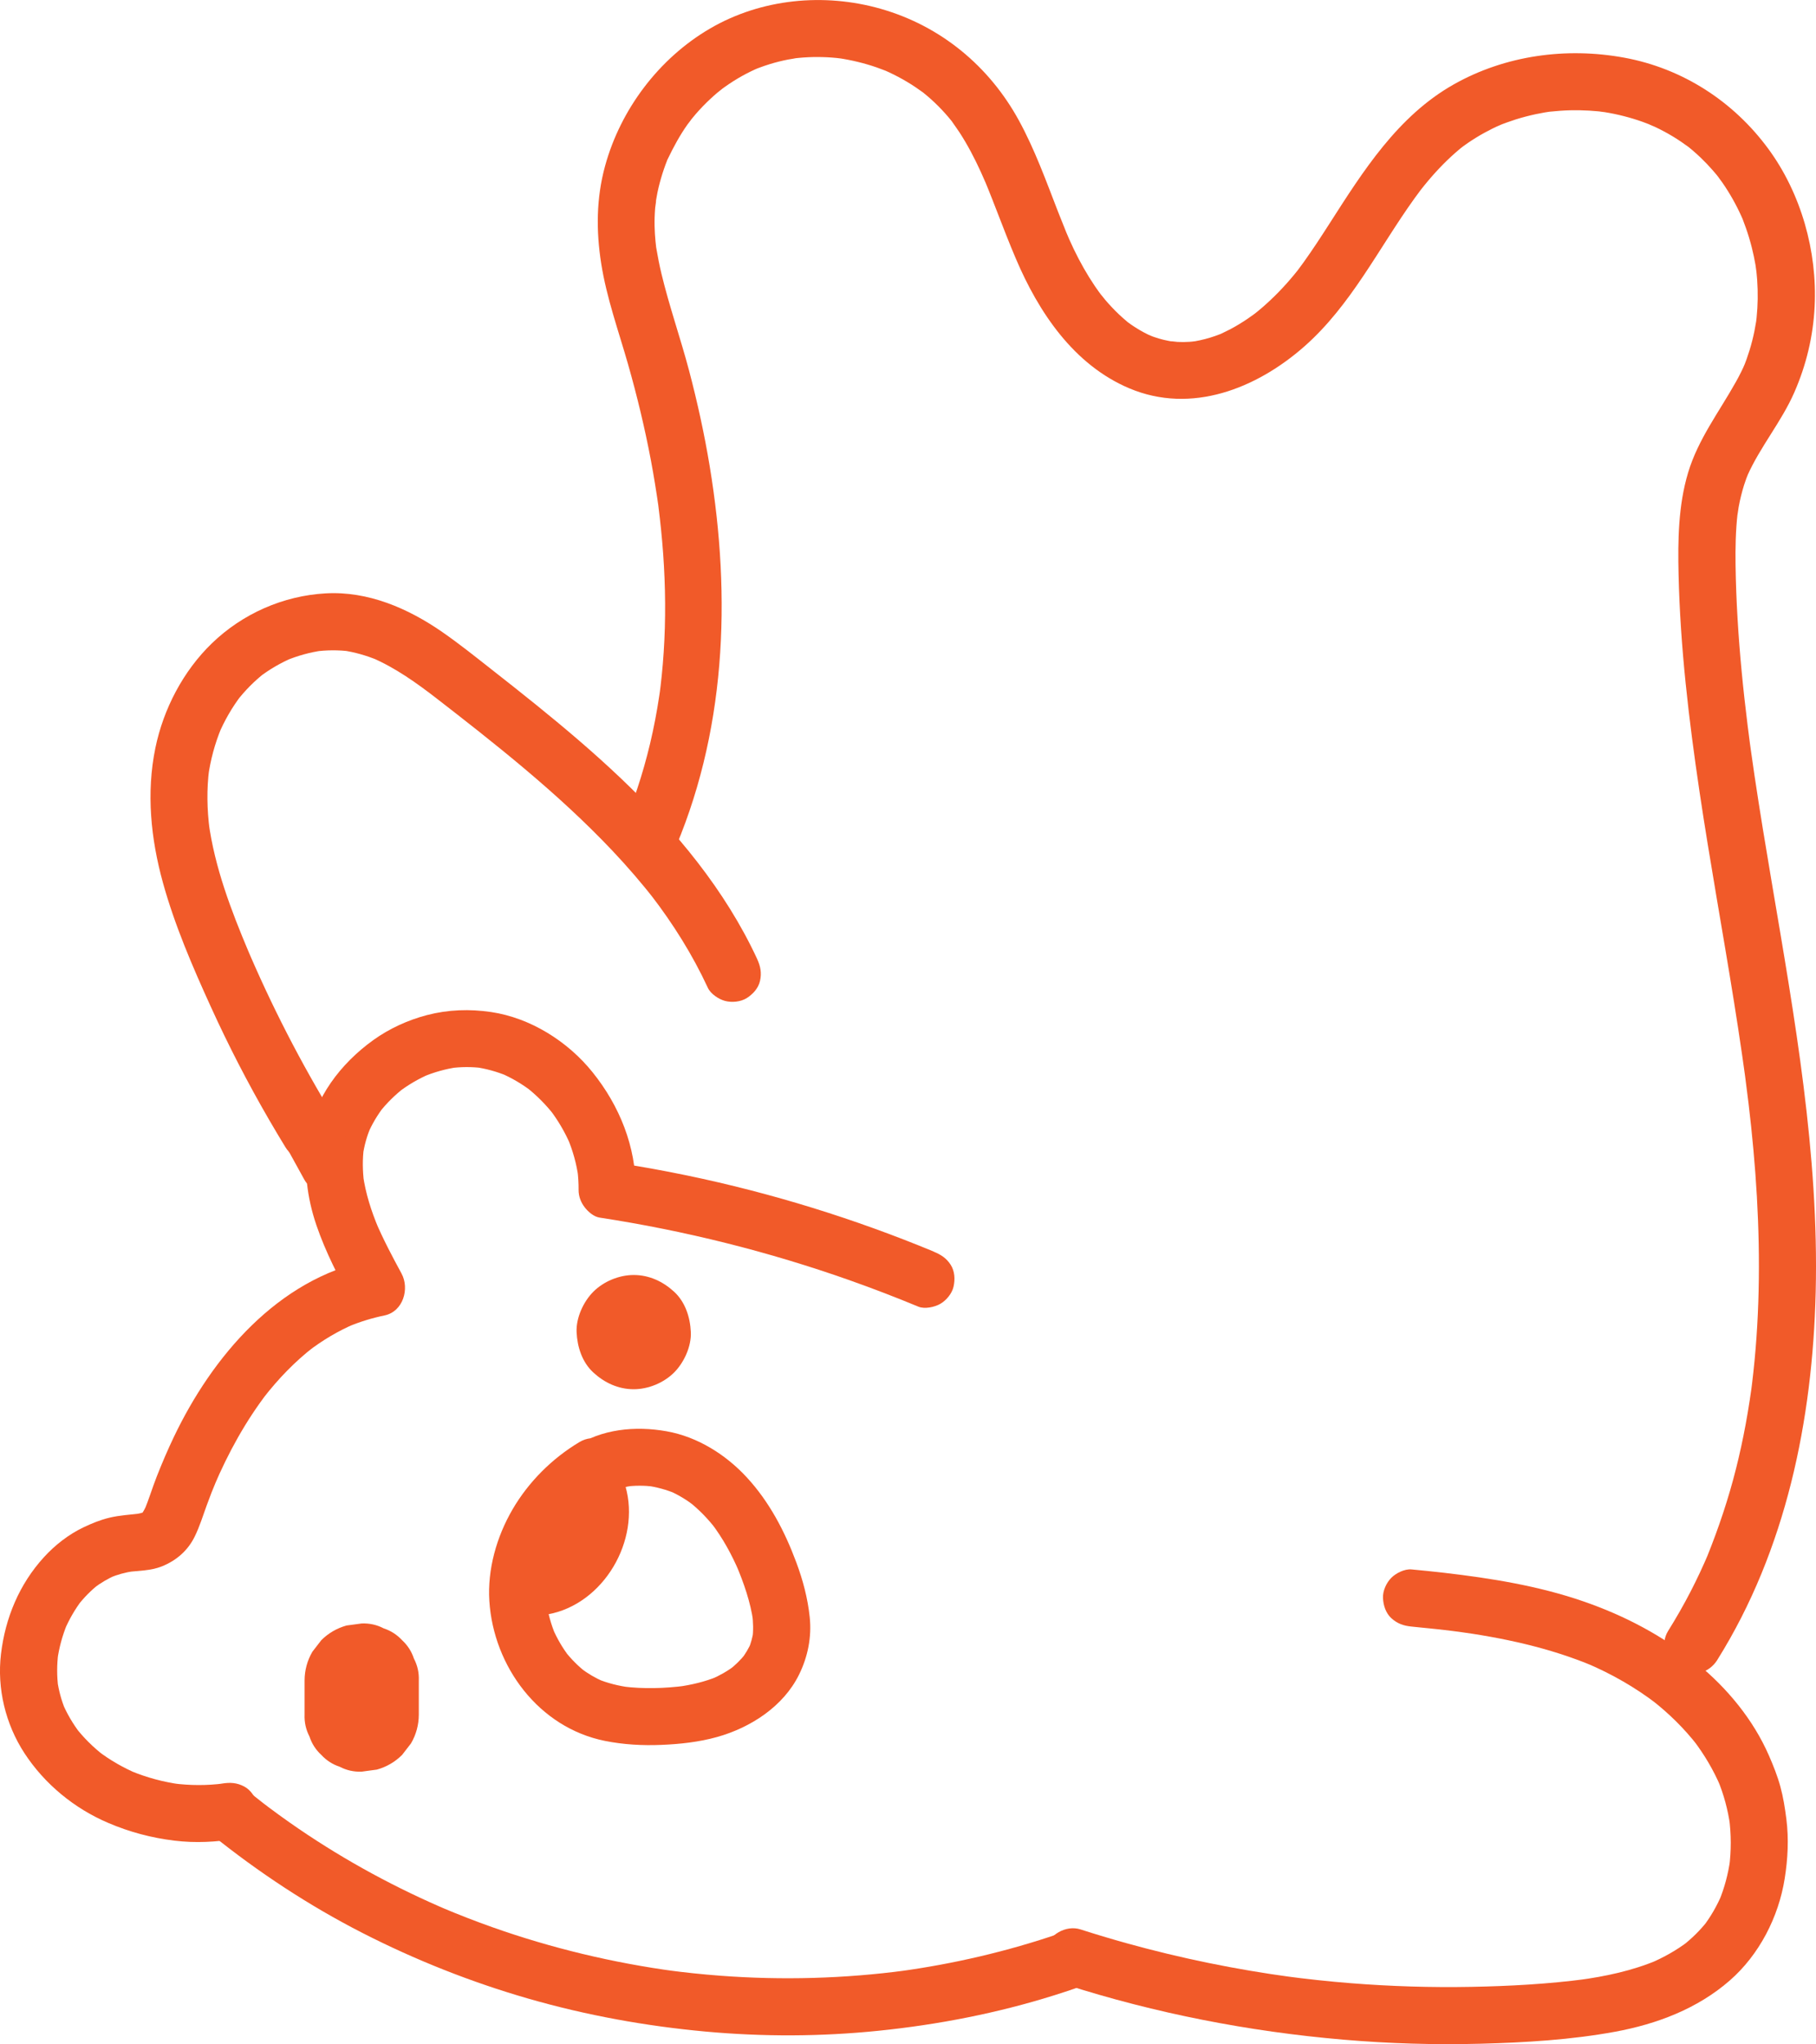 <?xml version="1.0" encoding="UTF-8"?>
<svg id="Layer_1" data-name="Layer 1" xmlns="http://www.w3.org/2000/svg" viewBox="0 0 533.21 600.22">
  <defs>
    <style>
      .cls-1 {
        fill: #f15a29;
      }
    </style>
  </defs>
  <path class="cls-1" d="M274.13,367.49c-23.38-9.69-47.65-17.19-72.42-22.34-7.03-1.46-14.1-2.73-21.2-3.82l6.15,8.08c.1-12.73-4.76-24.72-12.66-34.55-7.26-9.05-18.22-15.97-29.77-17.69-6.35-.94-12.62-.73-18.86,.89-5.57,1.45-11.07,3.97-15.75,7.33-9.59,6.89-17.35,17.01-19.2,28.92-1.34,8.6-.32,17.25,2.49,25.47,2.69,7.88,6.54,15.29,10.5,22.59,1.67-4.11,3.34-8.21,5.01-12.32-26.84,5.52-46.09,28.24-57.39,51.92-1.81,3.79-3.46,7.66-5,11.57-1.31,3.34-2.34,6.79-3.71,10.09,.28-.67,.56-1.34,.85-2-.51,1.18-1.1,2.31-1.86,3.34l1.31-1.7c-.47,.6-.98,1.12-1.57,1.61,.57-.44,1.13-.87,1.7-1.31-.55,.41-1.11,.74-1.73,1.03,.67-.28,1.34-.56,2-.85-1.18,.49-2.4,.75-3.66,.92l2.23-.3c-3.18,.39-6.4,.53-9.52,1.29-2.62,.63-5.16,1.67-7.59,2.83-4.34,2.07-8.35,5.21-11.58,8.75-7.24,7.93-11.35,17.82-12.61,28.41-1.21,10.12,1.32,20.6,6.88,29.13,5.93,9.09,14.65,16.24,24.62,20.49,6.31,2.69,12.6,4.36,19.41,5.2,6.19,.76,12.31,.42,18.46-.59,1.95-.32,4.06-2.22,5.01-3.85,1.05-1.8,1.5-4.44,.85-6.46-.66-2.03-1.91-3.99-3.85-5.01-2.11-1.12-4.12-1.23-6.46-.85-.59,.1-1.19,.19-1.78,.27,.74-.1,1.49-.2,2.23-.3-4.92,.64-9.89,.61-14.81-.02,.74,.1,1.49,.2,2.23,.3-5.04-.68-9.96-2-14.65-3.94,.67,.28,1.34,.56,2,.85-4.18-1.76-8.12-4.01-11.72-6.77,.57,.44,1.13,.87,1.7,1.31-3.07-2.39-5.84-5.12-8.22-8.19,.44,.57,.87,1.13,1.31,1.7-2.08-2.73-3.82-5.68-5.17-8.84,.28,.67,.56,1.33,.85,2-1.16-2.78-1.94-5.69-2.36-8.67,.1,.74,.2,1.49,.3,2.23-.45-3.42-.44-6.87,0-10.3-.1,.74-.2,1.49-.3,2.23,.51-3.75,1.51-7.41,2.97-10.9-.28,.67-.56,1.34-.85,2,1.35-3.15,3.05-6.11,5.12-8.84-.44,.57-.87,1.13-1.31,1.7,1.86-2.4,3.98-4.57,6.38-6.44-.57,.44-1.13,.87-1.7,1.31,2.06-1.57,4.28-2.9,6.66-3.92-.67,.28-1.34,.56-2,.85,2.33-.98,4.76-1.65,7.27-2-.74,.1-1.49,.2-2.23,.3,3.45-.45,7.09-.37,10.36-1.68,4.25-1.7,7.65-4.61,9.68-8.77,1.43-2.91,2.38-6,3.48-9.04,.93-2.59,1.94-5.15,3.01-7.68-.28,.67-.56,1.33-.85,2,4.17-9.84,9.36-19.28,15.9-27.75-.44,.57-.87,1.13-1.31,1.7,4.29-5.52,9.15-10.59,14.69-14.88-.57,.44-1.13,.87-1.7,1.31,4.27-3.28,8.89-6.05,13.85-8.15-.67,.28-1.33,.56-2,.85,3.44-1.43,6.99-2.53,10.64-3.28,5.49-1.13,7.43-7.85,5.01-12.32-2.72-5.01-5.39-10.05-7.62-15.3,.28,.67,.56,1.33,.85,2-2.11-5.03-3.79-10.23-4.54-15.65,.1,.74,.2,1.49,.3,2.23-.43-3.43-.49-6.87-.03-10.3l-.3,2.23c.4-2.79,1.16-5.49,2.24-8.1-.28,.67-.56,1.33-.85,2,1.24-2.91,2.85-5.61,4.77-8.12l-1.31,1.7c2.11-2.7,4.55-5.1,7.25-7.2-.56,.44-1.13,.87-1.7,1.31,2.83-2.17,5.9-3.97,9.18-5.38-.67,.28-1.33,.56-2,.85,3.28-1.38,6.7-2.35,10.22-2.85l-2.23,.3c3.17-.42,6.36-.45,9.53-.04l-2.23-.3c3.26,.45,6.43,1.33,9.47,2.59-.67-.28-1.34-.56-2-.85,3.37,1.43,6.5,3.29,9.4,5.53-.57-.44-1.13-.87-1.7-1.31,2.99,2.35,5.67,5.05,8.01,8.04l-1.31-1.7c2.49,3.22,4.55,6.73,6.17,10.47-.28-.67-.56-1.33-.85-2,1.58,3.75,2.68,7.66,3.22,11.69-.1-.74-.2-1.49-.3-2.23,.25,1.95,.37,3.91,.35,5.88-.01,1.86,.68,3.63,1.8,5.08,1.01,1.31,2.65,2.74,4.35,3.01,25.01,3.83,49.66,9.99,73.52,18.43,6.77,2.4,13.48,4.98,20.11,7.73,1.86,.77,4.8,.12,6.46-.85,1.74-1.02,3.4-3.01,3.85-5.01,.49-2.15,.38-4.56-.85-6.46-1.26-1.96-2.88-2.97-5.01-3.85"/>
  <path class="cls-1" d="M62.26,538.8c13.73,11.03,28.43,20.72,44.12,28.75,15.59,7.98,32,14.48,48.83,19.33,16.95,4.88,34.38,8.04,51.94,9.65,16.87,1.54,33.89,1.49,50.74-.23,17.53-1.79,34.89-5.15,51.71-10.44,2-.63,3.99-1.28,5.97-1.96,2.08-.71,3.88-1.92,5.01-3.85,1.05-1.8,1.5-4.44,.84-6.46-1.33-4.11-5.87-7.38-10.31-5.85-15.35,5.26-31.2,8.95-47.27,11.13l2.23-.3c-18.09,2.42-36.41,2.93-54.61,1.56-5.16-.39-10.3-.93-15.42-1.61,.74,.1,1.49,.2,2.23,.3-18.29-2.46-36.33-6.78-53.73-12.94-4.93-1.75-9.81-3.64-14.63-5.68,.67,.28,1.34,.56,2,.85-15.47-6.55-30.31-14.58-44.19-24.05-3.94-2.69-7.81-5.5-11.59-8.42,.57,.44,1.13,.87,1.7,1.31-1.24-.96-2.48-1.93-3.7-2.92-1.8-1.44-3.53-2.46-5.93-2.46-2.06,0-4.51,.91-5.93,2.46-1.47,1.6-2.56,3.69-2.46,5.93,.09,2.08,.76,4.56,2.46,5.93"/>
  <path class="cls-1" d="M312.75,582.69c26.46,8.48,53.89,13.83,81.57,16.21,13.47,1.16,27,1.56,40.51,1.2,13.12-.35,26.41-1.14,39.34-3.51,12.28-2.25,24.23-6.76,33.73-15.06,8.65-7.56,14.33-18.63,16.12-29.92,.92-5.82,1.23-11.61,.49-17.47-.41-3.23-.91-6.42-1.77-9.56-.85-3.11-2.04-6.09-3.33-9.05-4.58-10.53-12.26-19.85-21.13-27.07-10.03-8.16-21.28-14.09-33.5-18.29-13.14-4.52-26.93-6.74-40.69-8.34-3.21-.37-6.42-.7-9.64-1-2.02-.19-4.54,1.07-5.93,2.46-1.45,1.45-2.55,3.84-2.45,5.93,.1,2.17,.81,4.42,2.45,5.93,1.72,1.58,3.6,2.24,5.93,2.46,5.05,.48,10.1,1.02,15.14,1.69-.74-.1-1.49-.2-2.23-.3,13.83,1.87,27.57,4.8,40.47,10.22-.67-.28-1.33-.56-2-.85,7.4,3.15,14.41,7.15,20.78,12.06-.57-.44-1.13-.87-1.7-1.31,5.05,3.93,9.64,8.42,13.55,13.48-.44-.57-.87-1.13-1.31-1.7,3.25,4.25,5.98,8.85,8.07,13.78-.28-.67-.56-1.33-.84-2,1.77,4.27,2.97,8.75,3.61,13.33-.1-.74-.2-1.49-.3-2.23,.64,4.83,.66,9.7,.02,14.53,.1-.74,.2-1.49,.3-2.23-.59,4.17-1.66,8.24-3.27,12.13,.28-.67,.56-1.33,.84-2-1.45,3.41-3.28,6.61-5.54,9.55,.44-.57,.87-1.13,1.31-1.7-2.15,2.75-4.64,5.19-7.4,7.33,.57-.44,1.13-.87,1.7-1.31-3.38,2.57-7.08,4.64-10.98,6.32,.67-.28,1.34-.56,2-.85-7.4,3.12-15.3,4.79-23.24,5.86,.74-.1,1.49-.2,2.23-.3-11.14,1.47-22.43,2.08-33.66,2.29-11.79,.22-23.58-.14-35.33-1.07-6.58-.52-13.14-1.23-19.69-2.11,.74,.1,1.49,.2,2.23,.3-16.35-2.21-32.55-5.52-48.45-9.94-4.54-1.26-9.06-2.62-13.55-4.06-4.18-1.34-9.34,1.57-10.31,5.86-1.04,4.58,1.38,8.88,5.86,10.31"/>
  <path class="cls-1" d="M504.25,487.37c20.17-32.23,27.96-70.39,28.87-108,.99-40.48-6.18-80.51-12.9-120.26-1.78-10.5-3.52-21.01-5.09-31.55-.38-2.55-.75-5.11-1.1-7.67-.08-.6-.17-1.2-.25-1.81,.05,.39,.17,1.28-.06-.48-.2-1.51-.39-3.01-.58-4.52-.66-5.27-1.25-10.55-1.75-15.83-.99-10.4-1.65-20.84-1.8-31.29-.07-5.06,.02-10.12,.59-15.16-.17,1.53,.26-1.63,.32-1.92,.2-1.1,.43-2.19,.7-3.27,.27-1.08,.56-2.15,.9-3.22,.21-.67,.44-1.32,.68-1.98,.15-.42,.73-1.76,.26-.71,3.83-8.6,10.04-15.87,13.81-24.5,3.51-8.04,5.52-16.42,5.96-25.2,.81-16.16-3.98-33.19-13.58-46.27-10.24-13.96-25.19-23.64-42.3-26.79-17.01-3.13-34.94-.71-50.09,7.85-16.42,9.28-26.56,25.38-36.46,40.84-2.45,3.82-4.92,7.62-7.56,11.31-.59,.83-1.21,1.64-1.81,2.46,.89-1.22,.14-.18-.05,.06-.31,.39-.62,.77-.94,1.16-1.43,1.74-2.93,3.42-4.5,5.04-1.57,1.62-3.22,3.18-4.93,4.66-.76,.65-1.53,1.29-2.32,1.91,.27-.21,1.21-.89-.09,.05-.6,.43-1.21,.87-1.82,1.29-1.62,1.1-3.3,2.13-5.03,3.05-.96,.51-1.95,.95-2.93,1.44-1.14,.56,1.21-.42,.01,0-.56,.19-1.11,.43-1.68,.62-1.9,.66-3.85,1.17-5.82,1.52-.49,.09-2.06,.19-.22,.05-.47,.04-.94,.09-1.41,.12-1.18,.08-2.37,.09-3.55,.03-.58-.03-3.17-.41-1.36-.07-.92-.18-1.85-.33-2.76-.56-.89-.22-1.77-.48-2.64-.78-.02,0-2.13-.75-.91-.3,1.1,.4-.65-.3-.86-.4-1.74-.84-3.4-1.82-4.99-2.91-.47-.32-.93-.66-1.39-1,.25,.19,1.26,1.05,.08,.03-.79-.68-1.57-1.35-2.33-2.07-1.44-1.37-2.81-2.82-4.09-4.33-.28-.33-1.95-2.47-.91-1.07-.71-.95-1.41-1.92-2.08-2.9-2.34-3.46-4.39-7.1-6.2-10.86-.46-.95-.9-1.91-1.33-2.88-.21-.47-1.23-2.91-.71-1.63-.9-2.2-1.78-4.41-2.64-6.62-3.49-9-6.79-18.16-11.43-26.65-8.73-16-22.99-27.79-40.58-32.81-16.67-4.76-35.13-2.98-50.16,5.81-14.95,8.74-26.23,23.69-30.79,40.37-2.59,9.47-2.64,19.02-1.12,28.66,1.59,10.07,5.07,19.71,7.86,29.48,2.66,9.32,4.93,18.76,6.73,28.29,.44,2.32,.84,4.65,1.22,6.98,.2,1.23,.39,2.47,.58,3.7,.08,.55,.16,1.1,.24,1.65,.26,1.82-.1-.92,.15,1.07,.59,4.67,1.07,9.35,1.41,14.05,.68,9.6,.78,19.24,.15,28.84-.15,2.32-.34,4.63-.58,6.94-.11,1.08-.23,2.17-.36,3.25-.08,.68-.16,1.35-.26,2.03,.17-1.23-.02,.05-.1,.6-.7,4.7-1.59,9.38-2.69,14.01-1.07,4.5-2.33,8.95-3.79,13.34-.69,2.07-1.43,4.13-2.21,6.16-.39,1.02-.8,2.04-1.21,3.05-.98,2.44,.35-.79-.27,.65-.27,.63-.55,1.26-.83,1.89-1.78,3.99-1.29,9.2,3.01,11.47,3.65,1.93,9.56,1.27,11.47-3.01,16.19-36.26,17.73-76.23,11.33-114.97-1.56-9.44-3.61-18.8-6.05-28.06-2.52-9.53-5.81-18.85-8.11-28.44-.59-2.46-1.08-4.93-1.5-7.43-.24-1.46,.12,1.06-.07-.41-.07-.59-.14-1.18-.19-1.77-.14-1.45-.23-2.89-.26-4.34-.04-1.81,.02-3.63,.17-5.44,.05-.56,.54-3.55,.13-1.48,.19-1,.34-2.01,.54-3,.39-1.88,.89-3.74,1.47-5.58,.27-.86,.57-1.72,.88-2.57,.16-.43,.33-.84,.49-1.27,.64-1.67-.63,1.26,.22-.5,1.68-3.49,3.5-6.86,5.74-10.03,.31-.44,1.91-2.43,.73-1.03,.58-.7,1.15-1.41,1.74-2.09,1.34-1.54,2.76-3.01,4.25-4.4,.66-.62,1.34-1.22,2.03-1.81,.39-.33,2.41-1.88,.96-.81,1.64-1.21,3.32-2.36,5.07-3.4,1.65-.98,3.36-1.87,5.11-2.67,.24-.11,1.58-.66,.56-.25-1.02,.41,.33-.12,.58-.21,1.06-.4,2.14-.77,3.22-1.1,1.73-.53,3.49-.97,5.27-1.32,.52-.1,3.58-.56,1.45-.3,1.01-.12,2.02-.23,3.04-.3,1.92-.14,3.85-.18,5.77-.12,.91,.02,1.81,.07,2.71,.14,.45,.03,.9,.07,1.36,.12,.47,.05,2.54,.33,.47,.03,3.82,.57,7.58,1.47,11.23,2.73,.86,.3,1.7,.62,2.55,.95,1.46,.57,.15,.07-.12-.06,.41,.19,.83,.37,1.24,.56,1.85,.86,3.65,1.82,5.4,2.87,1.56,.93,3.05,1.95,4.52,3.01,1.26,.91,.15,.12-.08-.07,.44,.36,.88,.71,1.31,1.08,.78,.66,1.54,1.34,2.27,2.04,1.4,1.33,2.72,2.73,3.97,4.2,.31,.36,.6,.73,.9,1.09,.86,1.02-.62-.93,.13,.17,.73,1.08,1.51,2.12,2.23,3.22,2.42,3.72,4.47,7.67,6.31,11.7,.44,.96,.85,1.92,1.27,2.88,.61,1.38-.72-1.8,.23,.54,.2,.49,.4,.98,.6,1.46,.89,2.2,1.75,4.42,2.61,6.64,1.78,4.62,3.57,9.24,5.51,13.8,6.7,15.8,17.02,31.26,33.36,38.16,18.23,7.69,37.38,.04,51.4-12.32,13.73-12.11,21.79-28.81,32.33-43.47,.6-.84,1.21-1.66,1.83-2.48,.98-1.3,.31-.4,.1-.13,.32-.4,.64-.8,.96-1.2,1.45-1.79,2.96-3.53,4.55-5.19,1.41-1.48,2.89-2.91,4.42-4.27,.39-.34,.78-.68,1.17-1.01,0,0,1.73-1.42,.74-.62-.84,.68,.3-.22,.5-.37,.46-.33,.92-.66,1.38-.98,1.58-1.08,3.21-2.09,4.89-3.01,.79-.43,1.59-.85,2.4-1.25,.4-.2,.81-.39,1.22-.58,.22-.1,2.23-.96,1.16-.53-1.03,.42,.32-.11,.57-.21,.42-.16,.84-.32,1.27-.47,.85-.31,1.7-.6,2.56-.87,1.94-.61,3.91-1.12,5.89-1.55,.89-.19,1.77-.36,2.66-.51,.56-.09,1.12-.18,1.68-.26-.29,.04-1.8,.2-.21,.04,2.03-.2,4.05-.37,6.1-.41,1.81-.04,3.62,0,5.43,.1,.9,.05,1.81,.12,2.71,.21,.45,.05,.9,.11,1.35,.15-2.13-.19,.12,.03,.46,.08,3.79,.61,7.52,1.56,11.14,2.84,.85,.3,1.68,.65,2.53,.96-1.79-.66,.59,.27,1.09,.51,1.83,.86,3.63,1.82,5.36,2.87,1.65,.99,3.22,2.09,4.77,3.22,.99,.72-1-.86-.1-.06,.33,.29,.68,.56,1.01,.84,.83,.71,1.65,1.44,2.44,2.2,1.26,1.21,2.47,2.48,3.62,3.8,.65,.74,1.27,1.5,1.88,2.27-1.19-1.5,.52,.76,.83,1.2,2.18,3.14,4.07,6.49,5.64,9.98,.18,.4,.36,.8,.53,1.2-.11-.26-.64-1.63-.1-.18,.31,.82,.62,1.64,.91,2.47,.65,1.86,1.22,3.76,1.7,5.67,.43,1.7,.79,3.42,1.09,5.15,.11,.66,.36,2.96,.17,1.03,.1,1.09,.24,2.18,.31,3.28,.26,3.71,.21,7.45-.17,11.15-.04,.43-.1,.87-.15,1.3,.19-1.91,.1-.71,.03-.28-.17,.97-.33,1.94-.52,2.9-.39,1.92-.88,3.83-1.46,5.71-.26,.83-.54,1.66-.83,2.49-.15,.41-.3,.82-.46,1.23-.1,.26-.62,1.57-.19,.52,.5-1.23-.35,.75-.37,.8-.18,.4-.37,.79-.57,1.19-.5,1.02-1.03,2.02-1.59,3.01-4.93,8.82-11.05,16.77-14,26.59-2.89,9.62-3.03,19.93-2.8,29.89,.49,21.4,3.02,42.69,6.16,63.85,3.07,20.63,6.84,41.14,10.13,61.74,.84,5.26,1.65,10.53,2.41,15.8,.17,1.2,.34,2.41,.51,3.61,.08,.6,.17,1.21,.25,1.81-.05-.39-.17-1.28,.07,.48,.36,2.71,.7,5.43,1.03,8.15,1.08,9.08,1.92,18.18,2.44,27.31,1.03,18.32,.8,36.76-1.44,54.98-.07,.52-.13,1.05-.2,1.57,.04-.35,.22-1.55-.02,.12-.15,1.05-.3,2.09-.46,3.13-.36,2.34-.75,4.68-1.18,7-.81,4.38-1.75,8.74-2.84,13.06-2.2,8.74-5.05,17.25-8.41,25.61-.5,1.25,.48-1.07-.07,.16-.27,.6-.52,1.2-.78,1.79-.42,.95-.86,1.9-1.3,2.85-.88,1.89-1.81,3.77-2.76,5.62-2.05,3.97-4.27,7.84-6.63,11.62-2.33,3.72-.91,9.4,3.01,11.47,4.12,2.18,8.98,.97,11.47-3.01"/>
  <path class="cls-1" d="M222.31,281.57c-9.37-20.21-23.9-37.69-39.94-52.96-7.96-7.58-16.35-14.69-24.89-21.6-4.26-3.45-8.57-6.85-12.88-10.23-4.85-3.81-9.67-7.68-14.74-11.2-10.04-6.95-21.77-12.05-34.22-11.35-12.5,.7-24.43,5.97-33.43,14.67-8.43,8.15-14.23,19.27-16.59,30.73-2.71,13.17-1.34,26.66,2.21,39.53,3.47,12.55,8.7,24.67,14.09,36.5,5.15,11.32,10.85,22.38,17.09,33.14,1.57,2.71,3.17,5.39,4.8,8.06,2.29,3.74,7.61,5.49,11.47,3.01,3.75-2.42,5.46-7.47,3.01-11.47-9.96-16.28-18.7-33.29-26.13-50.87,.28,.67,.56,1.33,.85,2-5.17-12.27-9.98-24.88-11.77-38.14,.1,.74,.2,1.49,.3,2.23-.76-5.92-.89-11.9-.12-17.82-.1,.74-.2,1.49-.3,2.23,.68-4.9,1.96-9.67,3.85-14.24-.28,.67-.56,1.33-.85,2,1.76-4.17,4.01-8.1,6.76-11.69-.44,.57-.87,1.13-1.31,1.7,2.37-3.04,5.07-5.79,8.12-8.18-.57,.44-1.13,.87-1.7,1.31,3.07-2.36,6.42-4.31,9.99-5.83-.67,.28-1.33,.56-2,.85,3.45-1.43,7.04-2.42,10.73-2.94-.74,.1-1.49,.2-2.23,.3,3.42-.45,6.87-.48,10.29-.04l-2.23-.3c3.6,.5,7.08,1.52,10.44,2.91-.67-.28-1.33-.56-2-.85,7.13,3.03,13.43,7.58,19.53,12.29-.57-.44-1.13-.87-1.7-1.31,18.42,14.25,36.91,28.77,52.95,45.73,4.46,4.72,8.72,9.64,12.69,14.78-.44-.57-.87-1.13-1.31-1.7,6.51,8.46,12.2,17.53,16.69,27.22,.83,1.8,3.17,3.35,5.01,3.85,2.01,.55,4.68,.3,6.46-.85,1.79-1.15,3.37-2.87,3.85-5.01,.53-2.32,.15-4.31-.85-6.46"/>
  <path class="cls-1" d="M122.97,503.45v-9.98c.09-2.31-.39-4.46-1.44-6.46-.68-2.08-1.83-3.88-3.47-5.4-1.52-1.63-3.32-2.79-5.4-3.47-2-1.05-4.15-1.53-6.46-1.44-1.49,.2-2.97,.4-4.46,.6-2.84,.8-5.31,2.23-7.4,4.31-.87,1.13-1.75,2.26-2.62,3.39-1.52,2.62-2.28,5.44-2.29,8.46v9.98c-.09,2.31,.4,4.46,1.44,6.46,.68,2.08,1.83,3.88,3.47,5.4,1.52,1.63,3.32,2.79,5.4,3.47,2,1.05,4.15,1.53,6.46,1.44,1.49-.2,2.97-.4,4.46-.6,2.84-.8,5.31-2.23,7.4-4.31,.87-1.13,1.75-2.26,2.62-3.39,1.52-2.61,2.28-5.44,2.29-8.46"/>
  <path class="cls-1" d="M186.07,407.92c4.3,0,8.82-1.87,11.86-4.91,2.91-2.91,5.1-7.68,4.91-11.86-.19-4.34-1.62-8.83-4.91-11.86-3.28-3.01-7.31-4.91-11.86-4.91-4.3,0-8.82,1.87-11.86,4.91-2.91,2.91-5.1,7.68-4.91,11.86,.19,4.34,1.62,8.83,4.91,11.86,3.28,3.01,7.31,4.91,11.86,4.91"/>
  <path class="cls-1" d="M160.83,474.03c16.43-2.97,27.32-21.76,22.83-37.55-1.2-4.22-5.98-7.26-10.31-5.85-4.29,1.39-7.14,5.79-5.86,10.31,.27,.96,.47,1.92,.61,2.9l-.3-2.23c.21,1.74,.19,3.48-.03,5.23l.3-2.23c-.28,1.96-.81,3.86-1.57,5.69,.28-.67,.56-1.33,.85-2-.83,1.94-1.89,3.74-3.17,5.41,.44-.57,.87-1.13,1.31-1.7-1.23,1.56-2.62,2.96-4.2,4.17l1.7-1.31c-1.4,1.05-2.9,1.94-4.52,2.63,.67-.28,1.34-.56,2-.85-1.33,.54-2.69,.95-4.1,1.2-1.96,.35-4.04,2.19-5.01,3.85-1.05,1.8-1.5,4.45-.85,6.46,.66,2.03,1.91,3.99,3.85,5.01,2.09,1.11,4.13,1.27,6.46,.85"/>
  <path class="cls-1" d="M163.61,459.43c4.38,0,8.59-3.86,8.38-8.38-.2-4.54-3.68-8.38-8.38-8.38-4.38,0-8.59,3.86-8.38,8.38,.2,4.54,3.68,8.38,8.38,8.38"/>
  <path class="cls-1" d="M170.18,423.41c-8.07,4.82-14.98,11.7-19.71,19.83-4.65,8-7.38,17.56-6.79,26.85,1.23,19.27,14.54,37.22,33.98,41.1,5.45,1.09,11,1.39,16.54,1.16,5.47-.22,11.06-.83,16.34-2.31,9.8-2.74,19.44-8.93,24.06-18.29,2.6-5.26,3.77-11.1,3.14-16.96-.59-5.54-1.99-10.81-3.93-16.02-3.39-9.12-7.9-17.77-14.54-24.97-6.19-6.71-14.48-11.92-23.54-13.53-9.15-1.63-19.16-.72-27.04,4.62-1.99,1.35-3.92,2.88-5.56,4.65-2.98,3.22-3.43,8.71,0,11.86,3.24,2.97,8.67,3.44,11.86,0,.86-.93,1.77-1.77,2.76-2.55-.57,.44-1.13,.87-1.7,1.31,1.62-1.23,3.37-2.23,5.25-3.02-.67,.28-1.34,.56-2,.85,2.11-.86,4.3-1.43,6.56-1.76l-2.23,.3c2.77-.37,5.55-.36,8.32-.02l-2.23-.3c3.03,.41,5.96,1.21,8.78,2.39-.67-.28-1.34-.56-2-.85,2.7,1.17,5.18,2.7,7.51,4.5-.57-.44-1.13-.87-1.7-1.31,2.96,2.33,5.56,5.03,7.86,8-.44-.57-.87-1.13-1.31-1.7,3.36,4.39,6.01,9.25,8.17,14.32-.28-.67-.56-1.34-.85-2,2.23,5.29,4.17,10.85,4.98,16.55l-.3-2.23c.31,2.45,.38,4.9,.06,7.36l.3-2.23c-.27,1.76-.72,3.45-1.4,5.1,.28-.67,.56-1.34,.85-2-.79,1.84-1.81,3.54-3.02,5.13l1.31-1.7c-1.41,1.79-3.02,3.37-4.81,4.77,.57-.44,1.13-.87,1.7-1.31-2.21,1.69-4.6,3.04-7.15,4.13,.67-.28,1.34-.56,2-.85-3.72,1.53-7.62,2.45-11.59,3,.74-.1,1.49-.2,2.23-.3-6.1,.8-12.4,.99-18.52,.22,.74,.1,1.49,.2,2.23,.3-3.37-.46-6.67-1.25-9.81-2.57,.67,.28,1.34,.56,2,.85-2.42-1.05-4.67-2.38-6.77-3.97l1.7,1.31c-2.37-1.84-4.47-3.95-6.31-6.31l1.31,1.7c-1.98-2.59-3.62-5.39-4.91-8.39,.28,.67,.56,1.34,.85,2-1.31-3.12-2.22-6.38-2.69-9.74l.3,2.23c-.43-3.29-.41-6.58,.03-9.86l-.3,2.23c.51-3.59,1.51-7.07,2.92-10.41-.28,.67-.56,1.34-.85,2,1.55-3.58,3.54-6.92,5.92-10.01l-1.31,1.7c2.49-3.18,5.35-6.03,8.54-8.51-.57,.44-1.13,.87-1.7,1.31,1.5-1.15,3.06-2.2,4.68-3.17,3.76-2.25,5.48-7.64,3.01-11.47-2.44-3.79-7.44-5.41-11.47-3.01"/>
  <path class="cls-1" d="M82.75,334.38c2.2,4,4.4,8,6.61,12,1,1.82,3.03,3.31,5.01,3.85,1.12,.35,2.23,.4,3.34,.15,1.12-.05,2.15-.38,3.12-.99,1.79-1.15,3.37-2.87,3.85-5.01,.51-2.23,.27-4.43-.85-6.46-2.2-4-4.4-8-6.61-12-1-1.82-3.03-3.31-5.01-3.85-1.12-.35-2.23-.4-3.34-.15-1.12,.05-2.15,.38-3.12,.99-1.79,1.15-3.37,2.87-3.85,5.01-.51,2.23-.27,4.43,.85,6.46"/>
</svg>